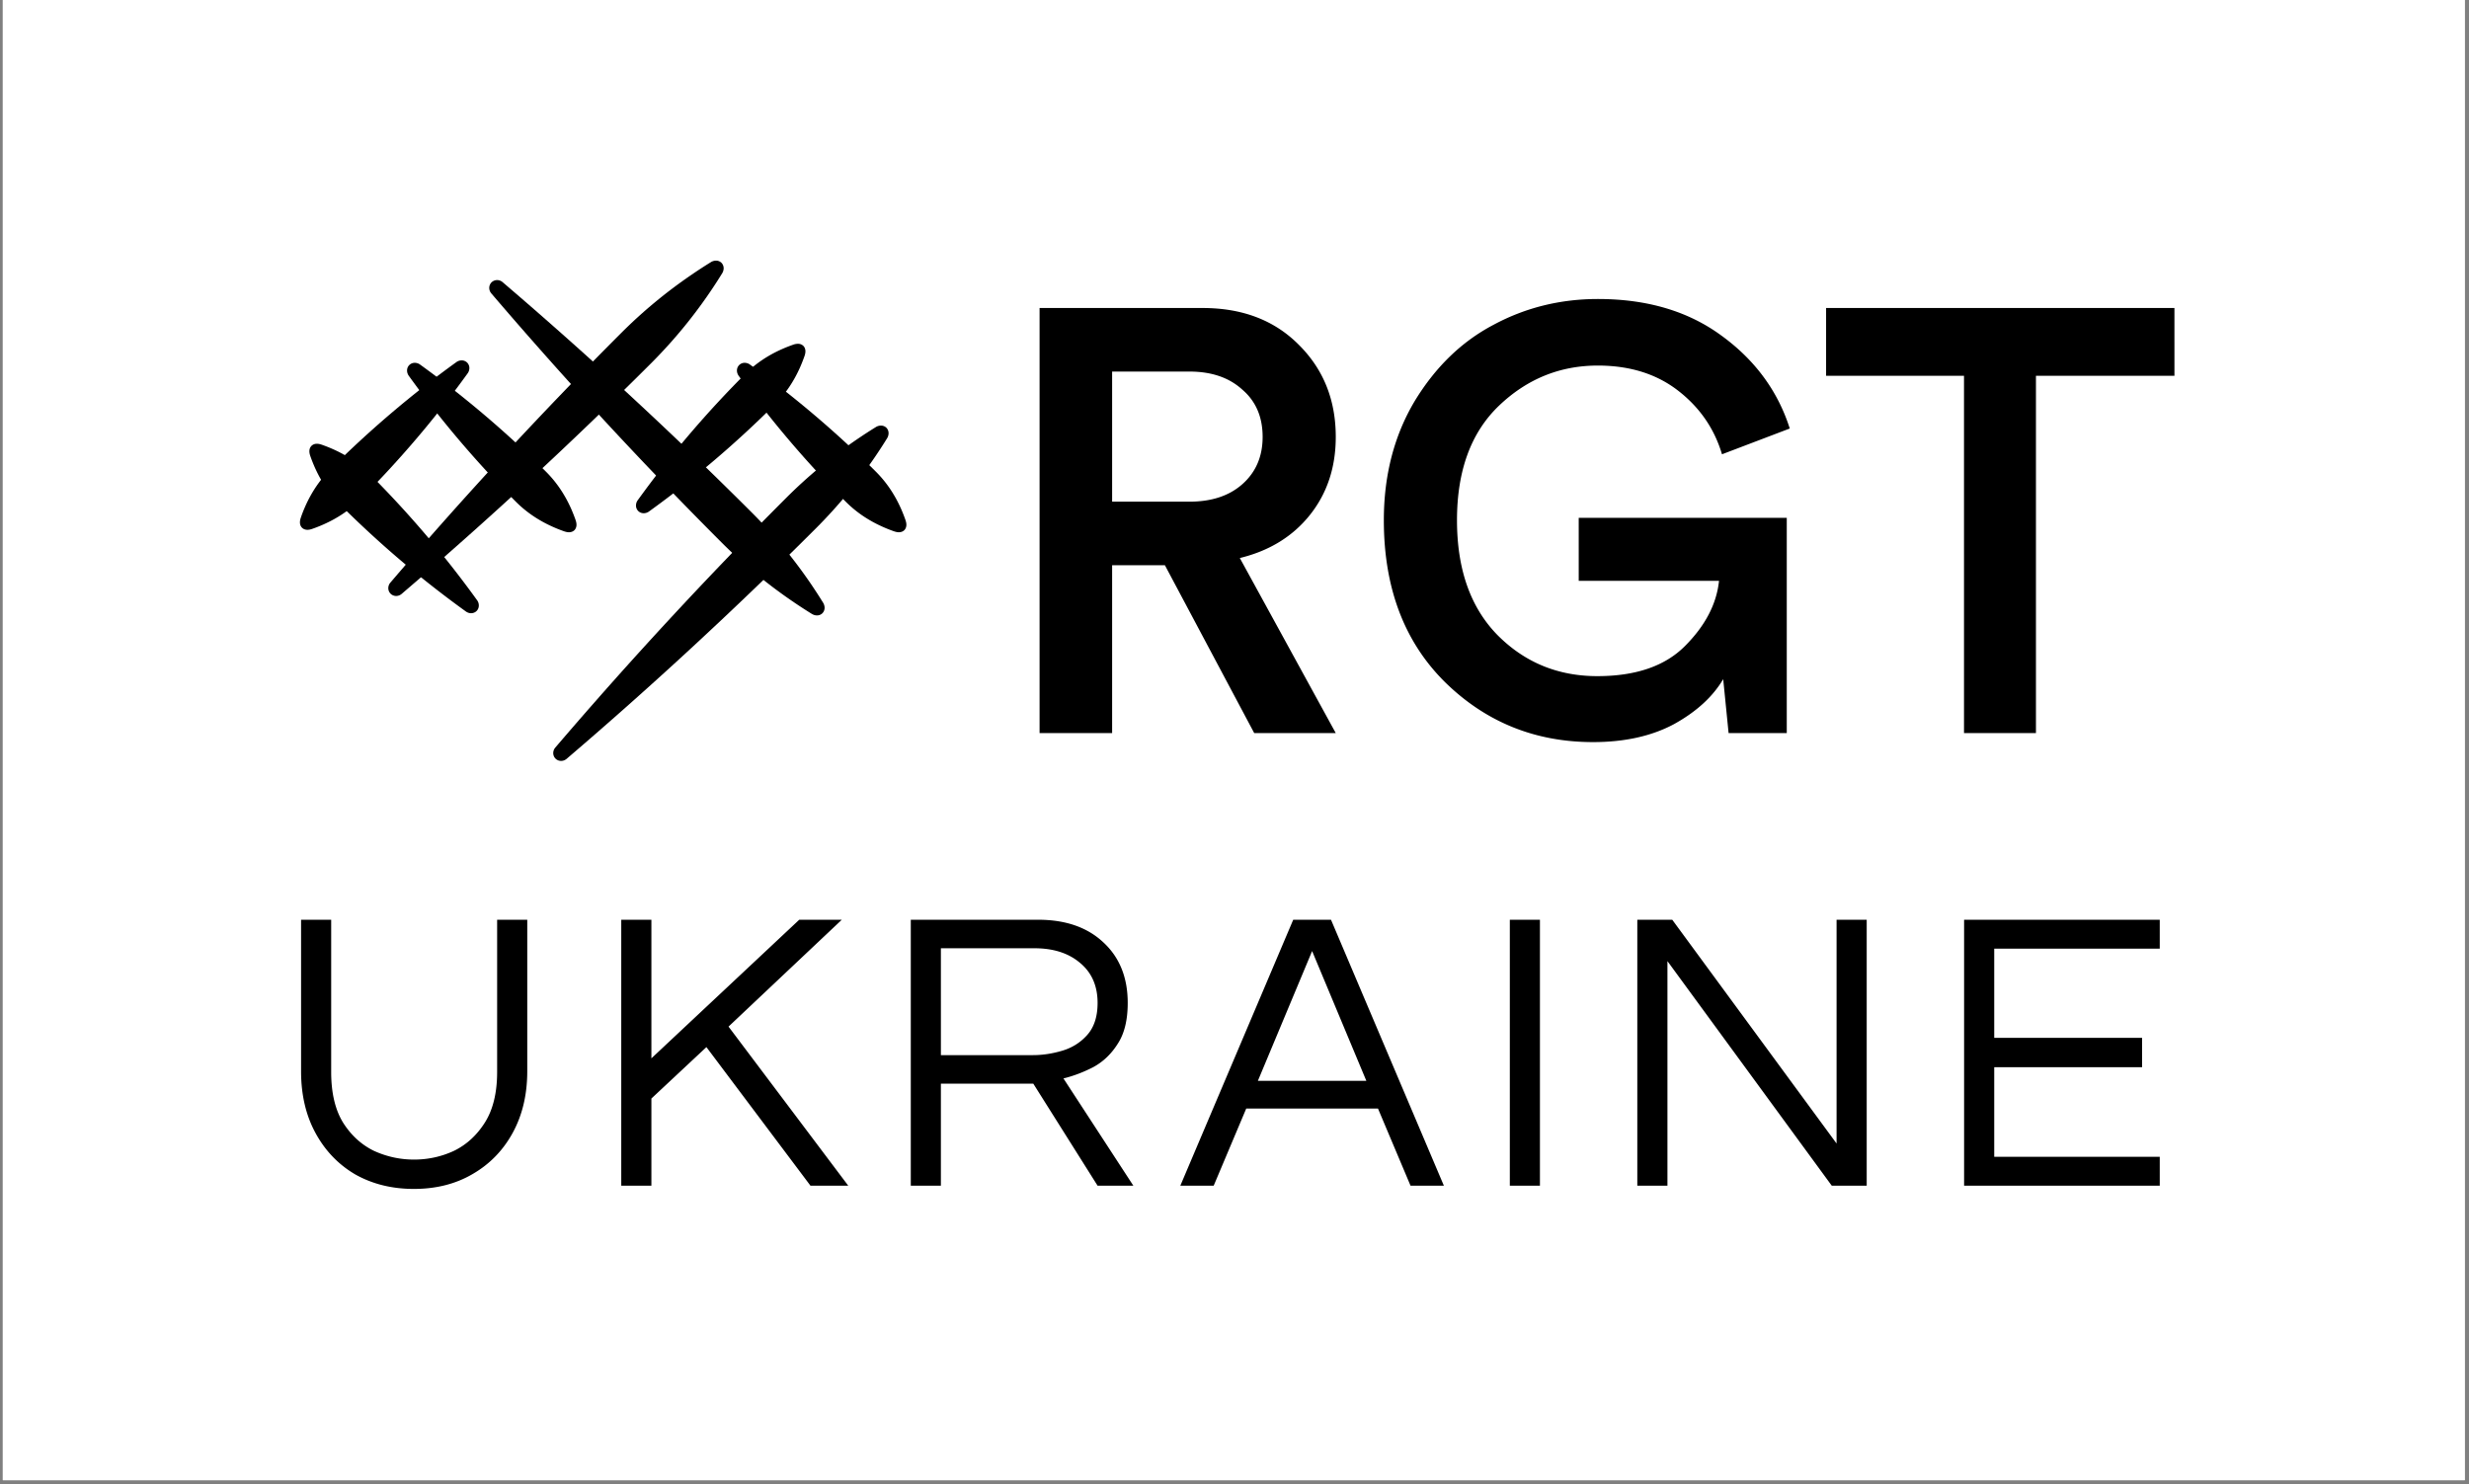 <svg xmlns="http://www.w3.org/2000/svg" width="577" height="347" version="1.2" viewBox="0 0 432.75 260.25"><rect x="0" y="0" width="432.75" height="260.25" fill="#808080" stroke="none"/><defs><clipPath id="a"><path d="M.496 0h431.508v259.504H.496Zm0 0"/></clipPath></defs><g clip-path="url(#a)"><path d="M.496 0h431.508v259.504H.496Zm0 0" style="stroke:none;fill-rule:nonzero;fill:#fff;fill-opacity:1"/><path d="M.496 0h431.508v259.504H.496Zm0 0" style="stroke:none;fill-rule:nonzero;fill:#fff;fill-opacity:1"/></g><path d="M126.559 47.945c.18-.289.289-.625.277-.972a1.375 1.375 0 0 0-.383-.899 1.344 1.344 0 0 0-.898-.379 1.716 1.716 0 0 0-.973.274 84.571 84.571 0 0 0-3.398 2.215 85.663 85.663 0 0 0-12.29 10.18 764.767 764.767 0 0 0-40.472 43.777 1.496 1.496 0 0 0-.363.984c.004.363.148.703.398.957.254.254.598.395.961.402a1.5 1.5 0 0 0 .98-.363 764.936 764.936 0 0 0 43.77-40.484 86.4 86.4 0 0 0 12.39-15.692Zm28.91 28.918c.18-.289.289-.629.273-.968a1.354 1.354 0 0 0-.379-.903 1.362 1.362 0 0 0-.902-.379 1.703 1.703 0 0 0-.969.274 87.595 87.595 0 0 0-3.402 2.215 85.844 85.844 0 0 0-12.285 10.18 763.265 763.265 0 0 0-40.473 43.777 1.489 1.489 0 0 0-.363.984c.004.363.148.707.398.957.254.254.598.395.957.398.364.008.711-.128.985-.359a763.135 763.135 0 0 0 43.77-40.484 86.113 86.113 0 0 0 10.175-12.29 87.595 87.595 0 0 0 2.215-3.402Zm-14.453-14.461c.105-.304.175-.632.148-.949-.031-.32-.148-.605-.36-.816a1.31 1.31 0 0 0-.812-.36 2.444 2.444 0 0 0-.957.149c-.672.234-1.324.492-1.953.77-2.52 1.113-4.687 2.581-6.504 4.398a180.668 180.668 0 0 0-17.64 20.515c-.387.524-.77 1.051-1.153 1.575a1.6 1.6 0 0 0-.312.976c.007.352.148.684.39.926.242.242.57.383.926.39a1.59 1.59 0 0 0 .973-.312 181.356 181.356 0 0 0 22.086-18.797c1.82-1.816 3.285-3.988 4.398-6.504.277-.633.535-1.285.77-1.96Zm0 0" style="stroke:none;fill-rule:nonzero;fill:#000;fill-opacity:1"/><path d="M142.277 107.617c.293.18.63.29.973.274a1.33 1.33 0 0 0 .898-.383c.23-.235.368-.555.383-.899a1.738 1.738 0 0 0-.277-.968 92.336 92.336 0 0 0-2.211-3.403 86.183 86.183 0 0 0-10.18-12.289 763.32 763.32 0 0 0-40.75-37.89c-1.004-.864-2.011-1.73-3.02-2.594a1.486 1.486 0 0 0-.98-.363 1.408 1.408 0 0 0-.96.398 1.39 1.39 0 0 0-.4.96c-.003.36.13.708.364.981a763.344 763.344 0 0 0 40.473 43.781 85.922 85.922 0 0 0 12.289 10.18c1.11.762 2.246 1.5 3.398 2.215Zm14.457-14.457c.309.102.633.176.953.145.317-.024.602-.149.813-.356.21-.21.332-.496.36-.816.027-.317-.044-.645-.15-.953a27.164 27.164 0 0 0-.769-1.957c-1.113-2.52-2.578-4.688-4.394-6.504a181.055 181.055 0 0 0-20.512-17.645c-.523-.386-1.05-.77-1.578-1.152a1.585 1.585 0 0 0-.977-.313 1.338 1.338 0 0 0-1.312 1.313c-.012.355.11.695.312.976a181.063 181.063 0 0 0 18.793 22.094c1.817 1.817 3.985 3.281 6.508 4.395.63.281 1.278.539 1.953.773Zm-57.824 0c.309.102.633.176.957.145.317-.024.602-.149.813-.356.21-.21.328-.496.36-.816.026-.317-.044-.645-.15-.953a29.111 29.111 0 0 0-.769-1.957c-1.117-2.52-2.582-4.688-4.398-6.504a181.356 181.356 0 0 0-20.508-17.645c-.524-.386-1.05-.77-1.578-1.152a1.593 1.593 0 0 0-.977-.313c-.351.008-.68.149-.922.391a1.32 1.32 0 0 0-.39.922c-.012.355.109.695.312.976a181.031 181.031 0 0 0 18.79 22.094c1.82 1.817 3.987 3.281 6.507 4.395.629.281 1.281.539 1.953.773Zm0 0" style="stroke:none;fill-rule:nonzero;fill:#000;fill-opacity:1"/><path d="M52.727 90.754c-.106.308-.176.633-.149.953.024.316.149.606.36.813.207.21.492.332.812.359.316.027.645-.043.95-.149a25.805 25.805 0 0 0 1.956-.77c2.524-1.112 4.688-2.577 6.504-4.397a180.7 180.7 0 0 0 18.793-22.09 1.63 1.63 0 0 0 .317-.977 1.368 1.368 0 0 0-.391-.926 1.368 1.368 0 0 0-.926-.39 1.588 1.588 0 0 0-.976.316A181.055 181.055 0 0 0 57.89 82.29c-1.817 1.82-3.282 3.988-4.399 6.508a24.248 24.248 0 0 0-.765 1.957Zm0 0" style="stroke:none;fill-rule:nonzero;fill:#000;fill-opacity:1"/><path d="M56.36 77.953c-.31-.105-.633-.176-.954-.148a1.289 1.289 0 0 0-.812.36 1.28 1.28 0 0 0-.36.812c-.027.32.043.648.149.957.234.671.492 1.324.77 1.953 1.113 2.523 2.577 4.687 4.394 6.508a181.055 181.055 0 0 0 22.09 18.793c.281.207.62.328.976.316.348-.012.68-.149.922-.39.242-.243.383-.571.39-.927a1.574 1.574 0 0 0-.312-.972A181.063 181.063 0 0 0 64.82 83.12c-1.816-1.816-3.984-3.285-6.507-4.398a25.707 25.707 0 0 0-1.954-.77Zm163.472 50.57-15.656-29.43h-9.25v29.43H182.21V54h28.582c7.008 0 12.648 2.172 16.922 6.516 4.273 4.273 6.41 9.636 6.41 16.082 0 5.328-1.508 9.882-4.52 13.668-3.011 3.78-7.109 6.304-12.296 7.566l16.816 30.691ZM194.926 87.95h13.554c3.856 0 6.938-1.011 9.25-3.047 2.383-2.101 3.575-4.87 3.575-8.304 0-3.504-1.192-6.27-3.575-8.305-2.312-2.102-5.394-3.152-9.25-3.152h-13.554Zm118.246 40.573h-10.195l-.946-9.457c-1.82 3.082-4.691 5.711-8.617 7.883-3.922 2.102-8.652 3.153-14.187 3.153-10.157 0-18.813-3.504-25.957-10.512-7.145-7.078-10.72-16.54-10.72-28.38 0-7.85 1.79-14.788 5.36-20.812 3.645-6.027 8.266-10.511 13.871-13.457 5.606-3.011 11.703-4.52 18.285-4.52 8.622 0 15.836 2.138 21.653 6.415 5.883 4.273 9.879 9.703 11.98 16.289l-11.879 4.52c-1.332-4.485-3.886-8.2-7.672-11.141-3.78-2.942-8.476-4.414-14.082-4.414-6.652 0-12.433 2.347-17.34 7.043-4.902 4.695-7.355 11.387-7.355 20.078 0 8.617 2.383 15.344 7.149 20.18 4.761 4.765 10.578 7.148 17.445 7.148 6.723 0 11.84-1.75 15.34-5.254 3.574-3.574 5.57-7.394 5.992-11.46h-24.59V90.788h36.465Zm67.949-62.644h-24.273v62.644h-12.61V65.88h-24.172V54h61.055ZM72.555 208.438c-3.848 0-7.274-.848-10.282-2.54-2.957-1.734-5.28-4.152-6.968-7.253-1.692-3.098-2.535-6.715-2.535-10.844v-26.555h5.277v26.695c0 3.614.683 6.551 2.043 8.805 1.41 2.25 3.215 3.918 5.422 5a16.756 16.756 0 0 0 7.043 1.547c2.488 0 4.836-.516 7.043-1.547 2.203-1.082 4.011-2.75 5.422-5 1.406-2.254 2.113-5.191 2.113-8.805v-26.695h5.281v26.555c0 4.082-.848 7.676-2.535 10.773-1.692 3.102-4.04 5.52-7.043 7.254-2.957 1.738-6.387 2.61-10.281 2.61Zm36.335-.567v-46.625h5.282v24.297l25.914-24.297h7.46l-19.855 18.734 20.985 27.891h-6.621l-18.239-24.297-9.644 9.016v15.281Zm50.747 0v-46.625h22.32c4.79 0 8.59 1.313 11.406 3.941 2.864 2.63 4.297 6.176 4.297 10.637 0 3.008-.586 5.403-1.762 7.184-1.125 1.785-2.554 3.148-4.293 4.086-1.738.894-3.476 1.55-5.21 1.972l12.253 18.805h-6.27l-11.269-17.89h-16.195v17.89Zm5.277-22.89h16.129c1.687 0 3.402-.258 5.14-.774 1.735-.516 3.192-1.434 4.364-2.746 1.223-1.363 1.832-3.242 1.832-5.637 0-2.957-1.012-5.281-3.027-6.972-2.02-1.739-4.696-2.606-8.028-2.606h-16.41Zm41.965 22.89 19.789-46.625h6.621l19.785 46.625h-5.844l-5.703-13.52H218.43l-5.703 13.52Zm13.594-18.383h19.011l-9.504-22.75Zm44.16-28.242h5.277v46.625h-5.277Zm22.344 46.625v-46.625h6.125l28.8 39.23v-39.23h5.282v46.625h-6.125L292.258 168.5v39.371Zm57.277 0v-46.625h34.293v5.07h-29.012v15.637h25.914v5.14h-25.914v15.708h29.012v5.07Zm0 0" style="stroke:none;fill-rule:nonzero;fill:#000;fill-opacity:1"/></svg>